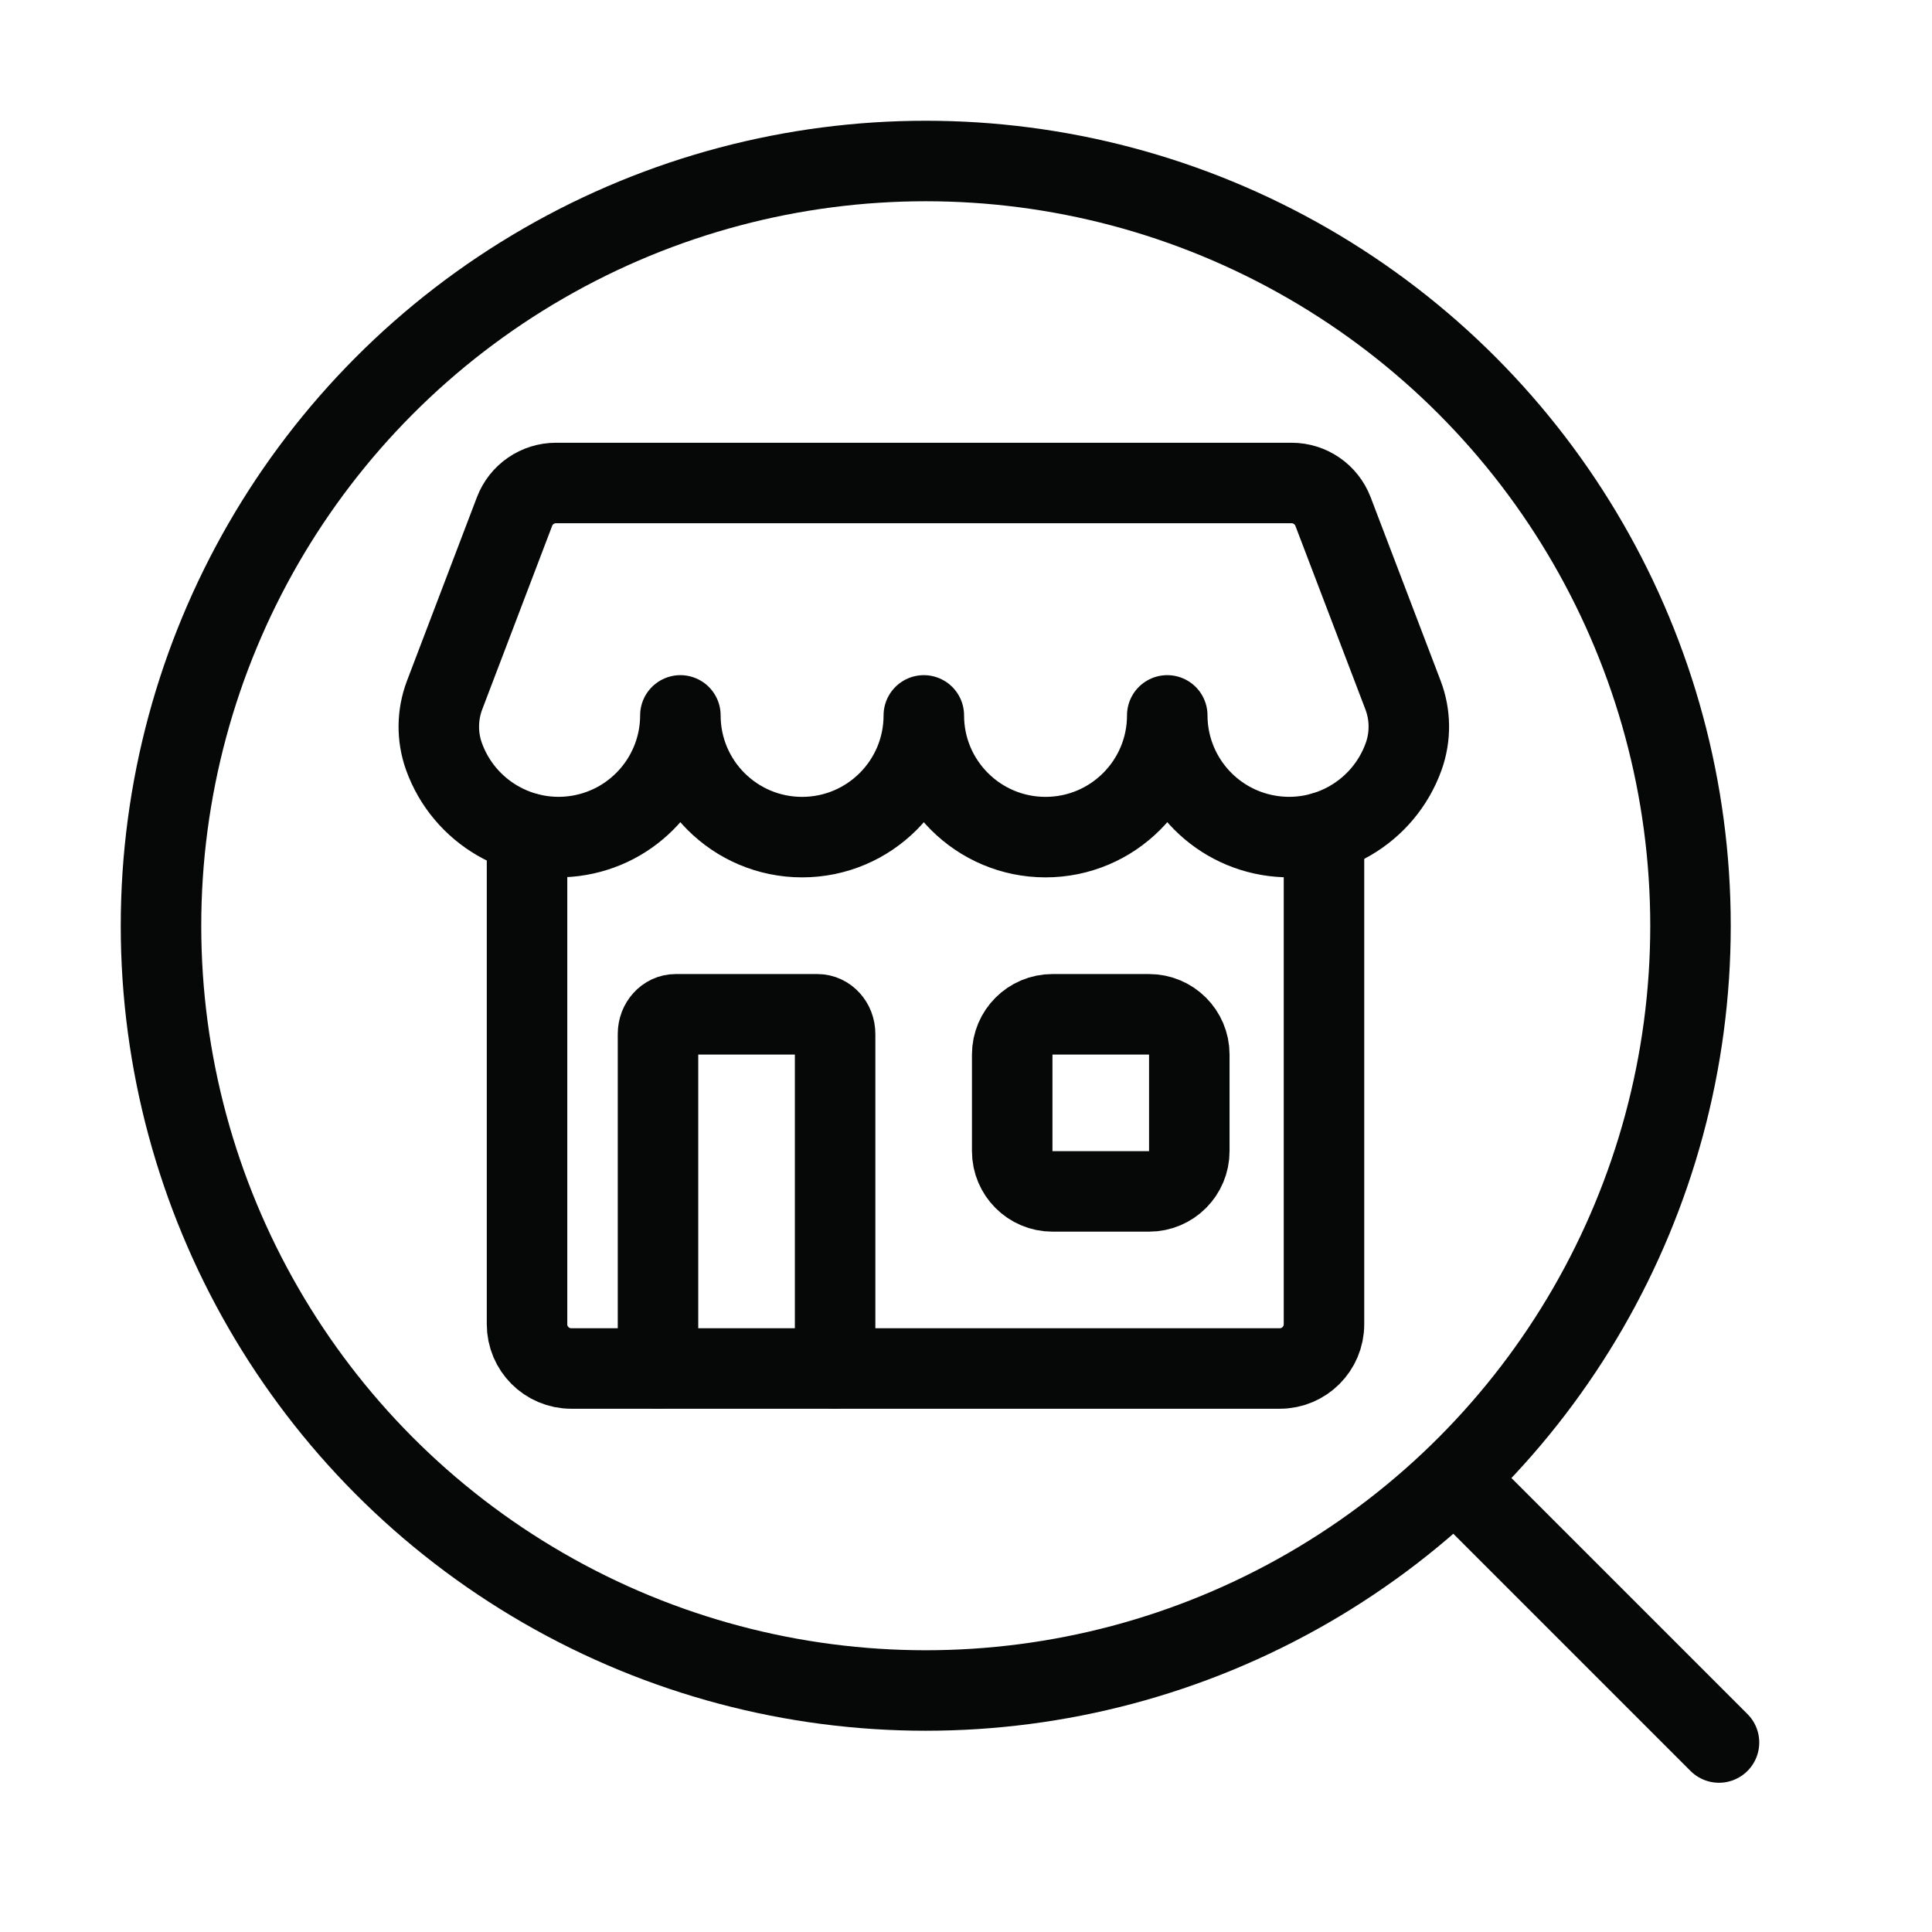 <svg fill="none" height="24" viewBox="0 0 24 24" width="24" xmlns="http://www.w3.org/2000/svg"><g stroke="#060808"><circle cx="11.5" cy="11.5" r="9.5"/><g stroke-linecap="round"><path d="m18.354 18.646 3 3"/><path clip-rule="evenodd" d="m16.045 6c.228 0.0.432.141.514.354l.87 2.281c.093.245.096.515.008.762-.248.692-.958 1.105-1.683.979-.724-.126-1.253-.754-1.254-1.489 0 .835-.677 1.512-1.512 1.512-.835 0-1.512-.677-1.512-1.512 0 .835-.677 1.512-1.512 1.512-.835 0-1.512-.677-1.512-1.512-.001.735-.53 1.363-1.254 1.489-.724.126-1.434-.287-1.683-.979-.088-.247-.085-.517.008-.762l.869-2.281c.081-.213.286-.354.514-.354z" fill-rule="evenodd" stroke-linejoin="round"/><path clip-rule="evenodd" d="m14.774 13.1c0-.276-.224-.5-.5-.5h-1.2c-.276 0-.5.224-.5.5v1.2c0 .276.224.5.5.5h1.2c.276 0 .5-.224.5-.5z" fill-rule="evenodd" stroke-linejoin="round"/><path d="m10.374 17v-4.156c0-.135-.099-.244-.22-.244h-1.76c-.121 0-.22.109-.22.244v4.156" stroke-linejoin="round"/><path d="m6.547 10.349v6.101c0 .304.246.55.55.55h8.8c.304 0 .55-.246.55-.55v-6.114" stroke-linejoin="round"/></g></g></svg>